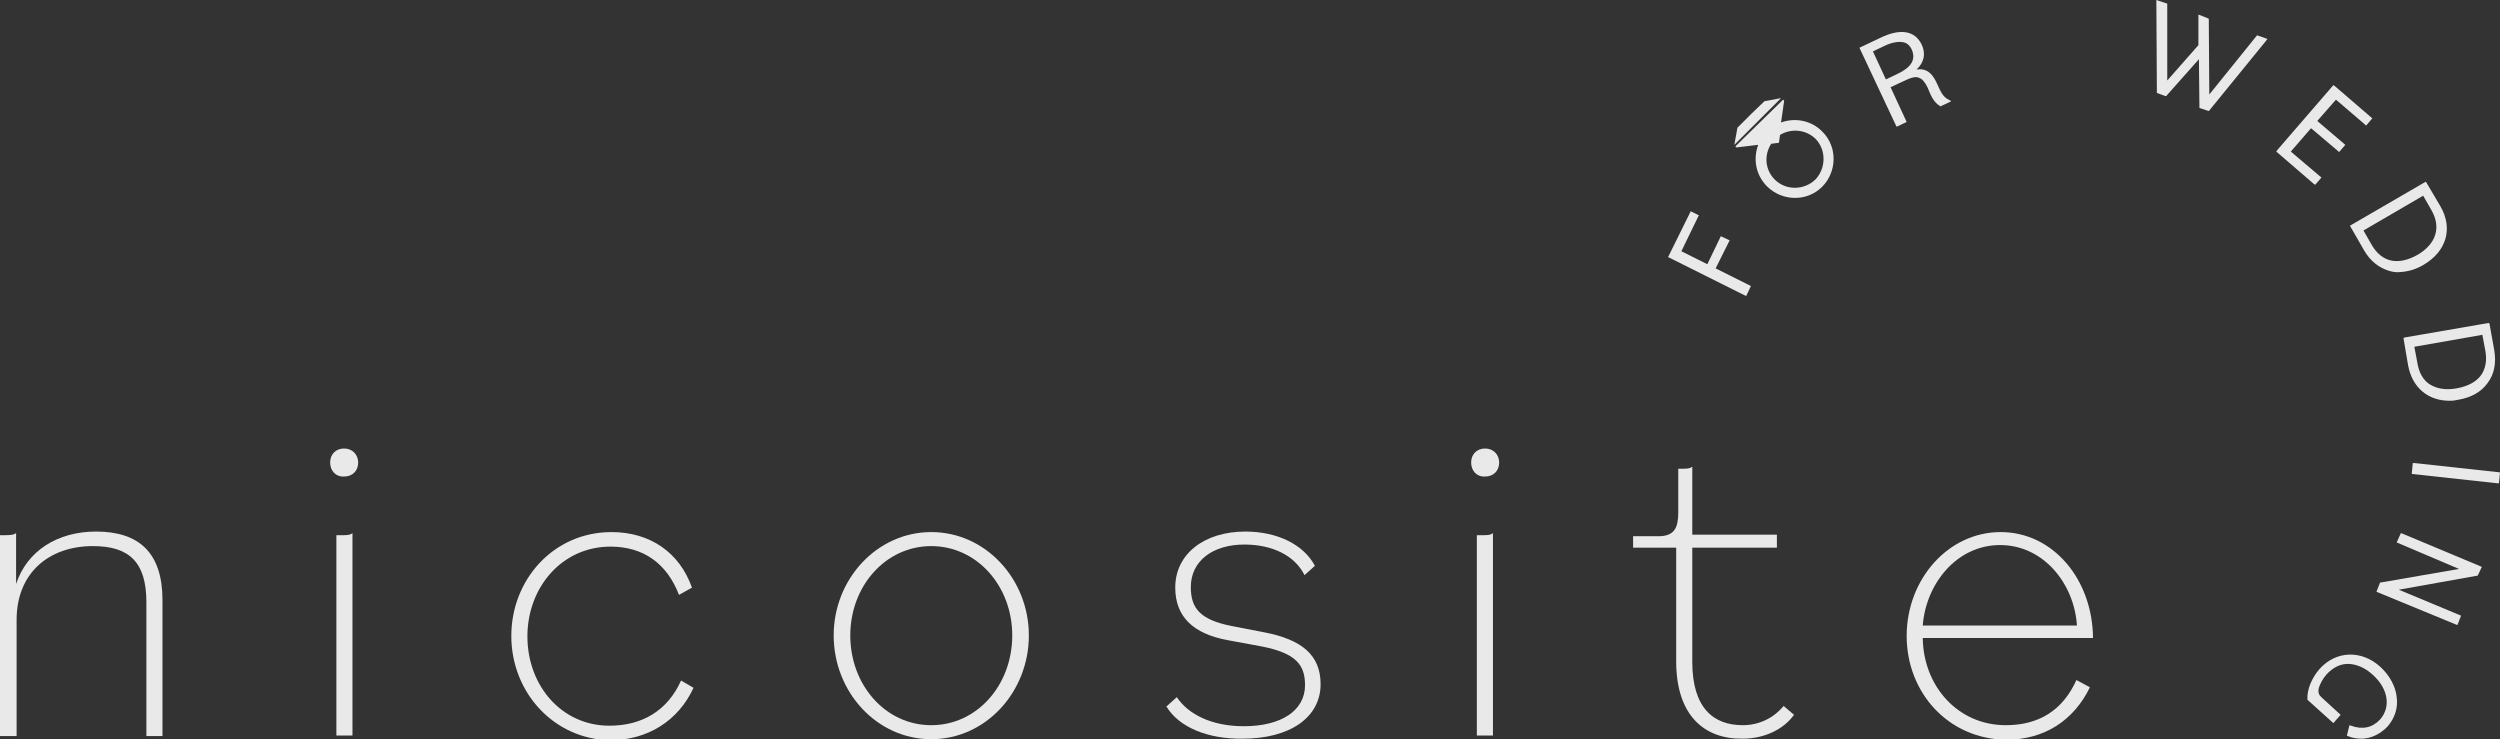 <?xml version="1.0" encoding="utf-8"?>
<!-- Generator: Adobe Illustrator 25.4.1, SVG Export Plug-In . SVG Version: 6.00 Build 0)  -->
<svg version="1.1" id="レイヤー_1" xmlns="http://www.w3.org/2000/svg" xmlns:xlink="http://www.w3.org/1999/xlink" x="0px"
	 y="0px" viewBox="0 0 481.6 142.4" style="enable-background:new 0 0 481.6 142.4;" xml:space="preserve">
<rect x="0" y="0" width="481.6" height="142.4" fill="#333333" stroke="none"/>
<style type="text/css">
	.st0{opacity:0.89;}
	.st1{fill:#FFFFFF;}
</style>
<g>
	<g class="st0">
		<g>
			<g>
				<g>
					<polygon class="st1" points="333.2,46.3 331.5,45.5 328.9,50.9 323.9,48.4 327.2,41.6 327.3,41.5 325.7,40.7 321.4,49.4 
						321.3,49.5 336.1,56.9 336.4,57 337.3,55.1 330.5,51.7 					"/>
					<path class="st1" d="M373.7,17.3l-0.7-1.5c-0.9-1.9-2.1-2.7-3.8-2.4c1.5-1.4,1.8-3.1,1-4.8c-1.3-2.7-4.1-3.2-8-1.3l-4,1.9
						l7.1,15.1l0.1,0.1l1.9-0.9l-3.1-6.7l3-1.4c1.1-0.5,1.9-0.7,2.5-0.4c0.6,0.2,1.1,0.8,1.6,1.8l0.6,1.4c0.5,1.1,1.1,1.8,1.8,2.2
						l0.1,0.1l2.1-1l-0.5-0.3C374.7,18.9,374.1,18.2,373.7,17.3z M365.4,14.3l-2.1,1l-2.5-5.4l2.1-1c1.4-0.7,2.6-0.9,3.5-0.8
						c0.9,0.1,1.5,0.6,1.9,1.5C369.1,11.5,368.2,13,365.4,14.3z"/>
					<polygon class="st1" points="425.6,18.2 425.5,3.8 425.5,3.6 423.5,2.8 423.5,8.7 417.5,15.5 417.5,1 417.5,0.7 415.4,0 
						415.5,17.8 415.5,17.9 417.1,18.5 417.3,18.5 423.6,11.4 423.7,20.8 425.5,21.4 436.5,7.9 436.8,7.5 434.8,6.8 					"/>
					<polygon class="st1" points="446,35.6 447.2,34.2 441.3,29.2 445.2,24.7 450.4,29.1 450.6,29.3 451.8,27.9 446.4,23.3 
						450,19.2 455.6,24 455.8,24.2 457,22.8 449.8,16.6 449.5,16.4 438.7,28.9 438.5,29.2 445.7,35.4 					"/>
					<path class="st1" d="M452.7,43.5l2.7,4.7c1.2,2.1,2.9,3.4,4.9,4c0.7,0.2,1.4,0.3,2.2,0.2c1.4-0.1,2.9-0.5,4.4-1.4
						c4.4-2.6,5.7-7,3.2-11.3l-2.6-4.4l-0.2-0.3L453,43.3L452.7,43.5z M466.8,37.7l1.6,2.8c1.9,3.3,0.9,6.5-2.7,8.6
						c-1.8,1-3.5,1.4-5,1.1c-1.5-0.3-2.8-1.3-3.8-3l-1.6-2.8L466.8,37.7z"/>
					<path class="st1" d="M463,65.1l0.9,5.3c0.8,4.3,3.9,6.9,8.2,6.8c0.5,0,1-0.1,1.5-0.2c2.4-0.4,4.4-1.5,5.6-3.2
						c1.3-1.7,1.7-3.9,1.3-6.3l-0.9-5l-0.1-0.3L463.3,65L463,65.1z M468,74c-1.2-0.8-2-2.2-2.3-4l-0.6-3.2l13.1-2.3l0.6,3.2
						c0.3,1.8,0,3.3-0.8,4.5c-0.9,1.3-2.5,2.2-4.7,2.6C471.2,75.2,469.4,74.9,468,74z"/>
					<polygon class="st1" points="465.1,89.2 464.8,89.2 464.6,91.3 481.1,93.1 481.4,93.1 481.6,91 					"/>
					<polygon class="st1" points="462.5,102.7 461.7,104.5 473.7,109.6 458.7,112.2 458.5,112.2 457.8,114 473.1,120.3 473.4,120.4 
						474.1,118.6 462.1,113.6 477.2,110.9 477.3,110.9 478.1,109.2 462.8,102.8 					"/>
					<path class="st1" d="M446.9,128.8c-1.6,1.8-2.5,4.1-2.4,5.9l0,0.1l5,4.5l1.4-1.6l-3.5-3.2c-0.7-0.6-0.9-1-0.7-2
						c0.3-0.9,0.8-1.8,1.5-2.6c1.3-1.4,2.8-2.1,4.4-2c1.5,0.1,3.1,0.8,4.5,2.1c3,2.7,3.5,6.2,1.4,8.6c-1.5,1.6-3.4,2-5.6,1.2
						l-0.3-0.1l-0.5,2l0.2,0.1c0.9,0.4,1.8,0.5,2.8,0.5c1.8-0.1,3.4-0.9,4.8-2.3c1.4-1.6,2.1-3.6,1.8-5.7c-0.2-2.1-1.4-4.2-3.1-5.8
						C455,125.2,450.1,125.3,446.9,128.8z"/>
				</g>
			</g>
		</g>
		<g>
			<polygon class="st1" points="343.1,18.9 339.9,19.5 337.3,22 334.7,24.6 334.1,27.9 338.6,23.4 			"/>
			<path class="st1" d="M343.1,23.6l0.6-4.2l-0.2-0.2l-4.6,4.5l-4.6,4.5l0.2,0.2l4.2-0.5c-1,2.7-0.5,5.8,1.7,8
				c2.9,2.9,7.7,3,10.6,0.1c2.9-2.9,3-7.7,0.1-10.6C349,23.2,345.8,22.6,343.1,23.6z M349.7,34.6c-2.2,2.1-5.7,2.1-7.8,0
				c-1.9-1.9-2.1-4.7-0.7-6.9l1.5-0.2l0.2-1.5c2.1-1.3,5-1.1,6.9,0.8C351.8,28.9,351.8,32.4,349.7,34.6z"/>
		</g>
	</g>
	<g class="st0">
		<g>
			<path class="st1" d="M0,103.1h0.9c1.3,0,1.8-0.1,2.2-0.4v9.8c2.1-6.4,8-10.1,15.4-10.1c8.4,0,12.8,4.2,12.8,13.2v26.2h-3.1V116
				c0-7.7-3.3-10.8-10.3-10.8c-8.5,0-14.7,5.2-14.7,14.2v22.4H0V103.1z"/>
			<path class="st1" d="M63.6,89.1c0-1.6,1.1-2.7,2.7-2.7c1.6,0,2.7,1.2,2.7,2.7c0,1.6-1.1,2.7-2.7,2.7
				C64.7,91.9,63.6,90.7,63.6,89.1z M64.8,103.1h0.9c1.1,0,1.7,0,2.2-0.4v39h-3.1V103.1z"/>
			<path class="st1" d="M98.5,122.5c0-10.8,8.1-20,19.3-20c7.4,0,13.1,3.9,15.5,10.7l-2.5,1.4c-2.3-6-6.8-9.3-13.2-9.3
				c-9.3,0-16,7.8-16,17.3s6.6,17.2,15.8,17.2c6.3,0,11.2-2.9,13.8-8.7l2.4,1.4c-2.9,6.3-8.8,10.1-16.1,10.1
				C106.8,142.4,98.5,133.5,98.5,122.5z"/>
			<path class="st1" d="M160.6,122.4c0-10.8,8.3-19.9,18.8-19.9s18.8,9.1,18.8,19.9c0,10.9-8.3,20-18.8,20S160.6,133.3,160.6,122.4z
				 M195,122.4c0-9.5-6.8-17.2-15.6-17.2s-15.6,7.7-15.6,17.2c0,9.6,6.8,17.3,15.6,17.3S195,132,195,122.4z"/>
			<path class="st1" d="M224.7,136.1l2-1.8c2.2,3.3,6.7,5.6,12.9,5.6c7.2,0,11.8-3,11.8-7.9c0-3.9-1.7-6.2-8.5-7.5l-6.5-1.2
				c-6.4-1.2-10-4.4-10-10.1c0-6.5,5.6-10.8,13.5-10.8c6.3,0,11.3,2.6,13.4,6.6l-2,1.8c-1.8-3.7-6.1-5.9-11.6-5.9
				c-6,0-10.3,3.1-10.3,8.2c0,4.1,1.8,6.3,7.9,7.5l6.2,1.2c7.3,1.4,10.9,4.4,10.9,10c0,6.4-5.9,10.5-15,10.5
				C232.7,142.4,227.1,140.1,224.7,136.1z"/>
			<path class="st1" d="M283.4,89.1c0-1.6,1.1-2.7,2.7-2.7c1.6,0,2.7,1.2,2.7,2.7c0,1.6-1.1,2.7-2.7,2.7
				C284.5,91.9,283.4,90.7,283.4,89.1z M284.5,103.1h0.9c1.1,0,1.7,0,2.2-0.4v39h-3.1V103.1z"/>
			<path class="st1" d="M322.9,127.4v-21.9h-8.3v-2.2h4.9c3.1,0,3.8-1.7,3.8-4.6v-8.4h0.5c1.1,0,1.7,0,2.2-0.4v13.1h16.3v2.5h-16.3
				v22c0,8.9,4.1,12.2,9.7,12.2c3.1,0,5.9-1.3,7.9-3.7l2,1.7c-2,2.8-5.7,4.6-9.9,4.6C328.2,142.4,322.9,137.7,322.9,127.4z"/>
			<path class="st1" d="M367.3,122.5c0-10.9,8-20,18.1-20c10.1,0,17.7,9.1,17.8,20.4h-32.8c0.1,9.2,6.7,16.8,16,16.8
				c6.4,0,11-2.9,13.6-8.7l2.6,1.4c-3.1,6.4-8.8,10.1-16.1,10.1C375.4,142.4,367.3,133.5,367.3,122.5z M370.4,120.5h29.7
				c-0.5-8-6.4-15.5-14.8-15.5C376.9,105,371,112.5,370.4,120.5z"/>
		</g>
	</g>
</g>
</svg>
